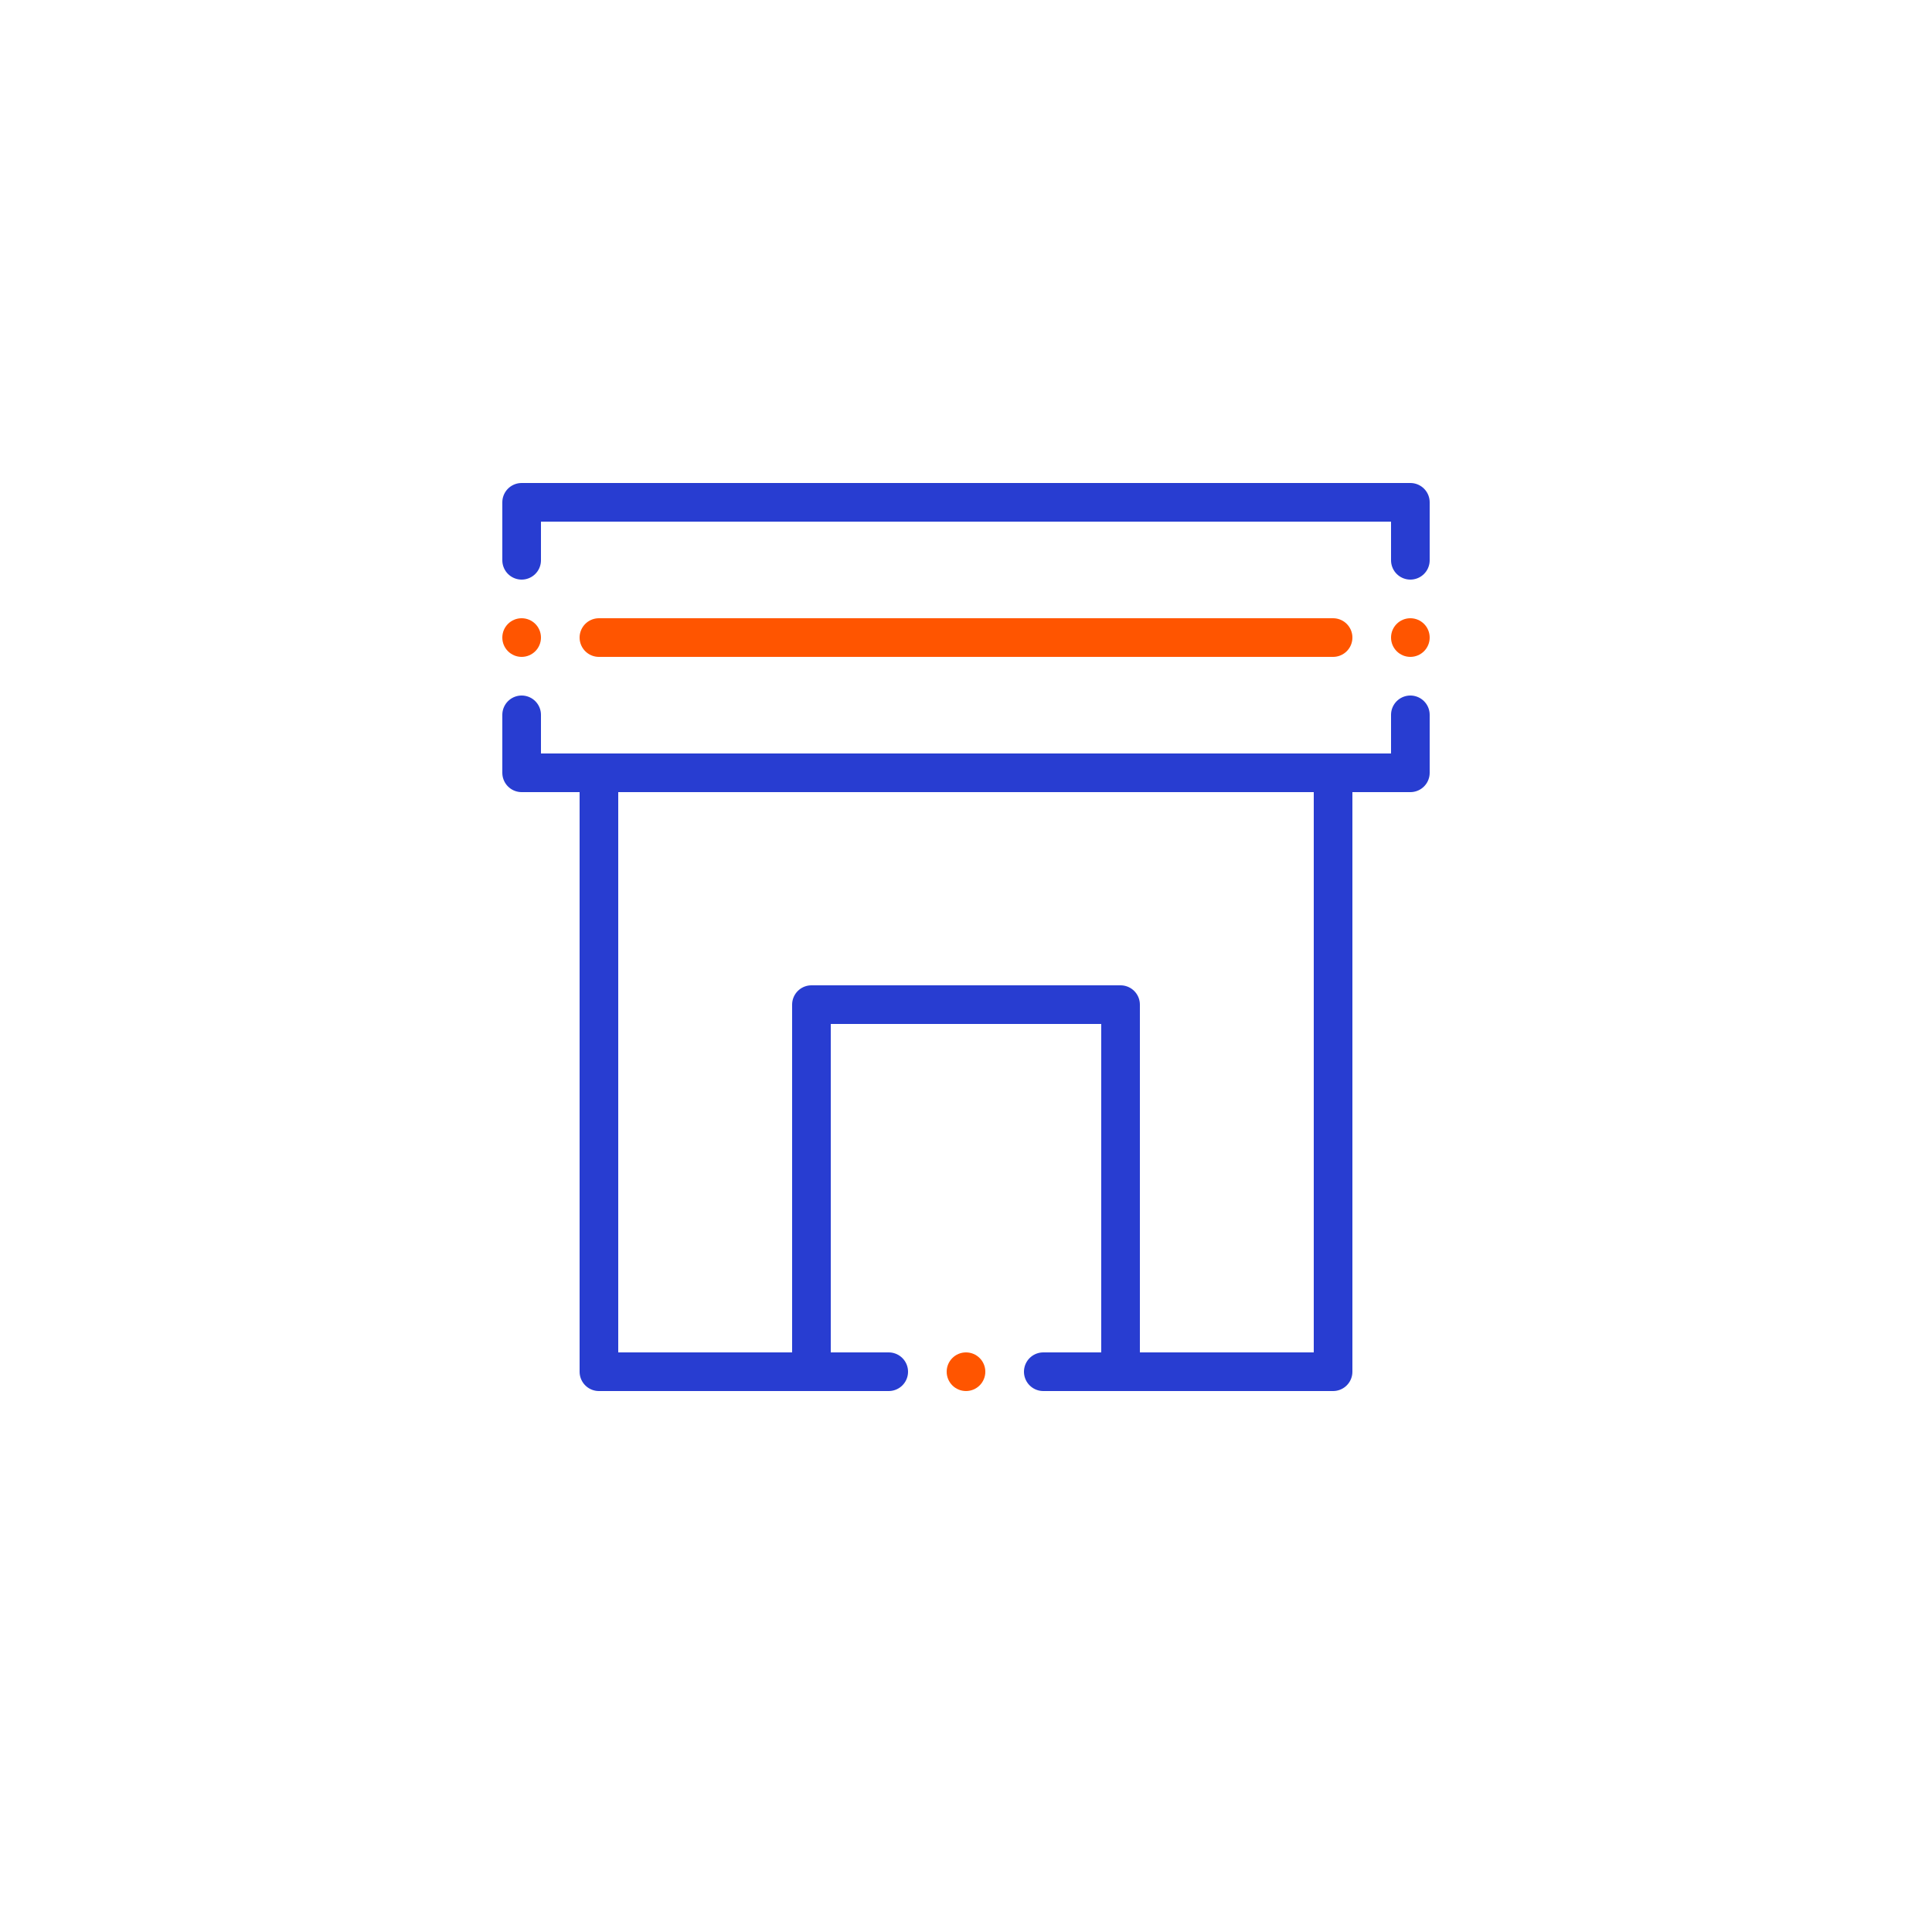 <svg id="Layer_1" data-name="Layer 1" xmlns="http://www.w3.org/2000/svg" viewBox="0 0 100 100"><defs><style>.cls-1,.cls-3,.cls-4{fill:none;}.cls-1{stroke:#283dd1;}.cls-1,.cls-3{stroke-linecap:round;stroke-linejoin:round;stroke-width:2px;}.cls-2{fill:#f50;}.cls-3{stroke:#f50;}</style></defs><polyline class="cls-1" points="69 40 69 71 54 71"/><polyline class="cls-1" points="46 71 31 71 31 40"/><polyline class="cls-1" points="73 37 73 40 27 40 27 37"/><polyline class="cls-1" points="27 29 27 26 73 26 73 29"/><polyline class="cls-1" points="42 70 42 52 58 52 58 70"/><circle class="cls-2" cx="50" cy="71" r="1"/><line class="cls-3" x1="31" y1="33" x2="69" y2="33"/><circle class="cls-2" cx="27" cy="33" r="1"/><circle class="cls-2" cx="73" cy="33" r="1"/><rect class="cls-4" width="100" height="100"/></svg>